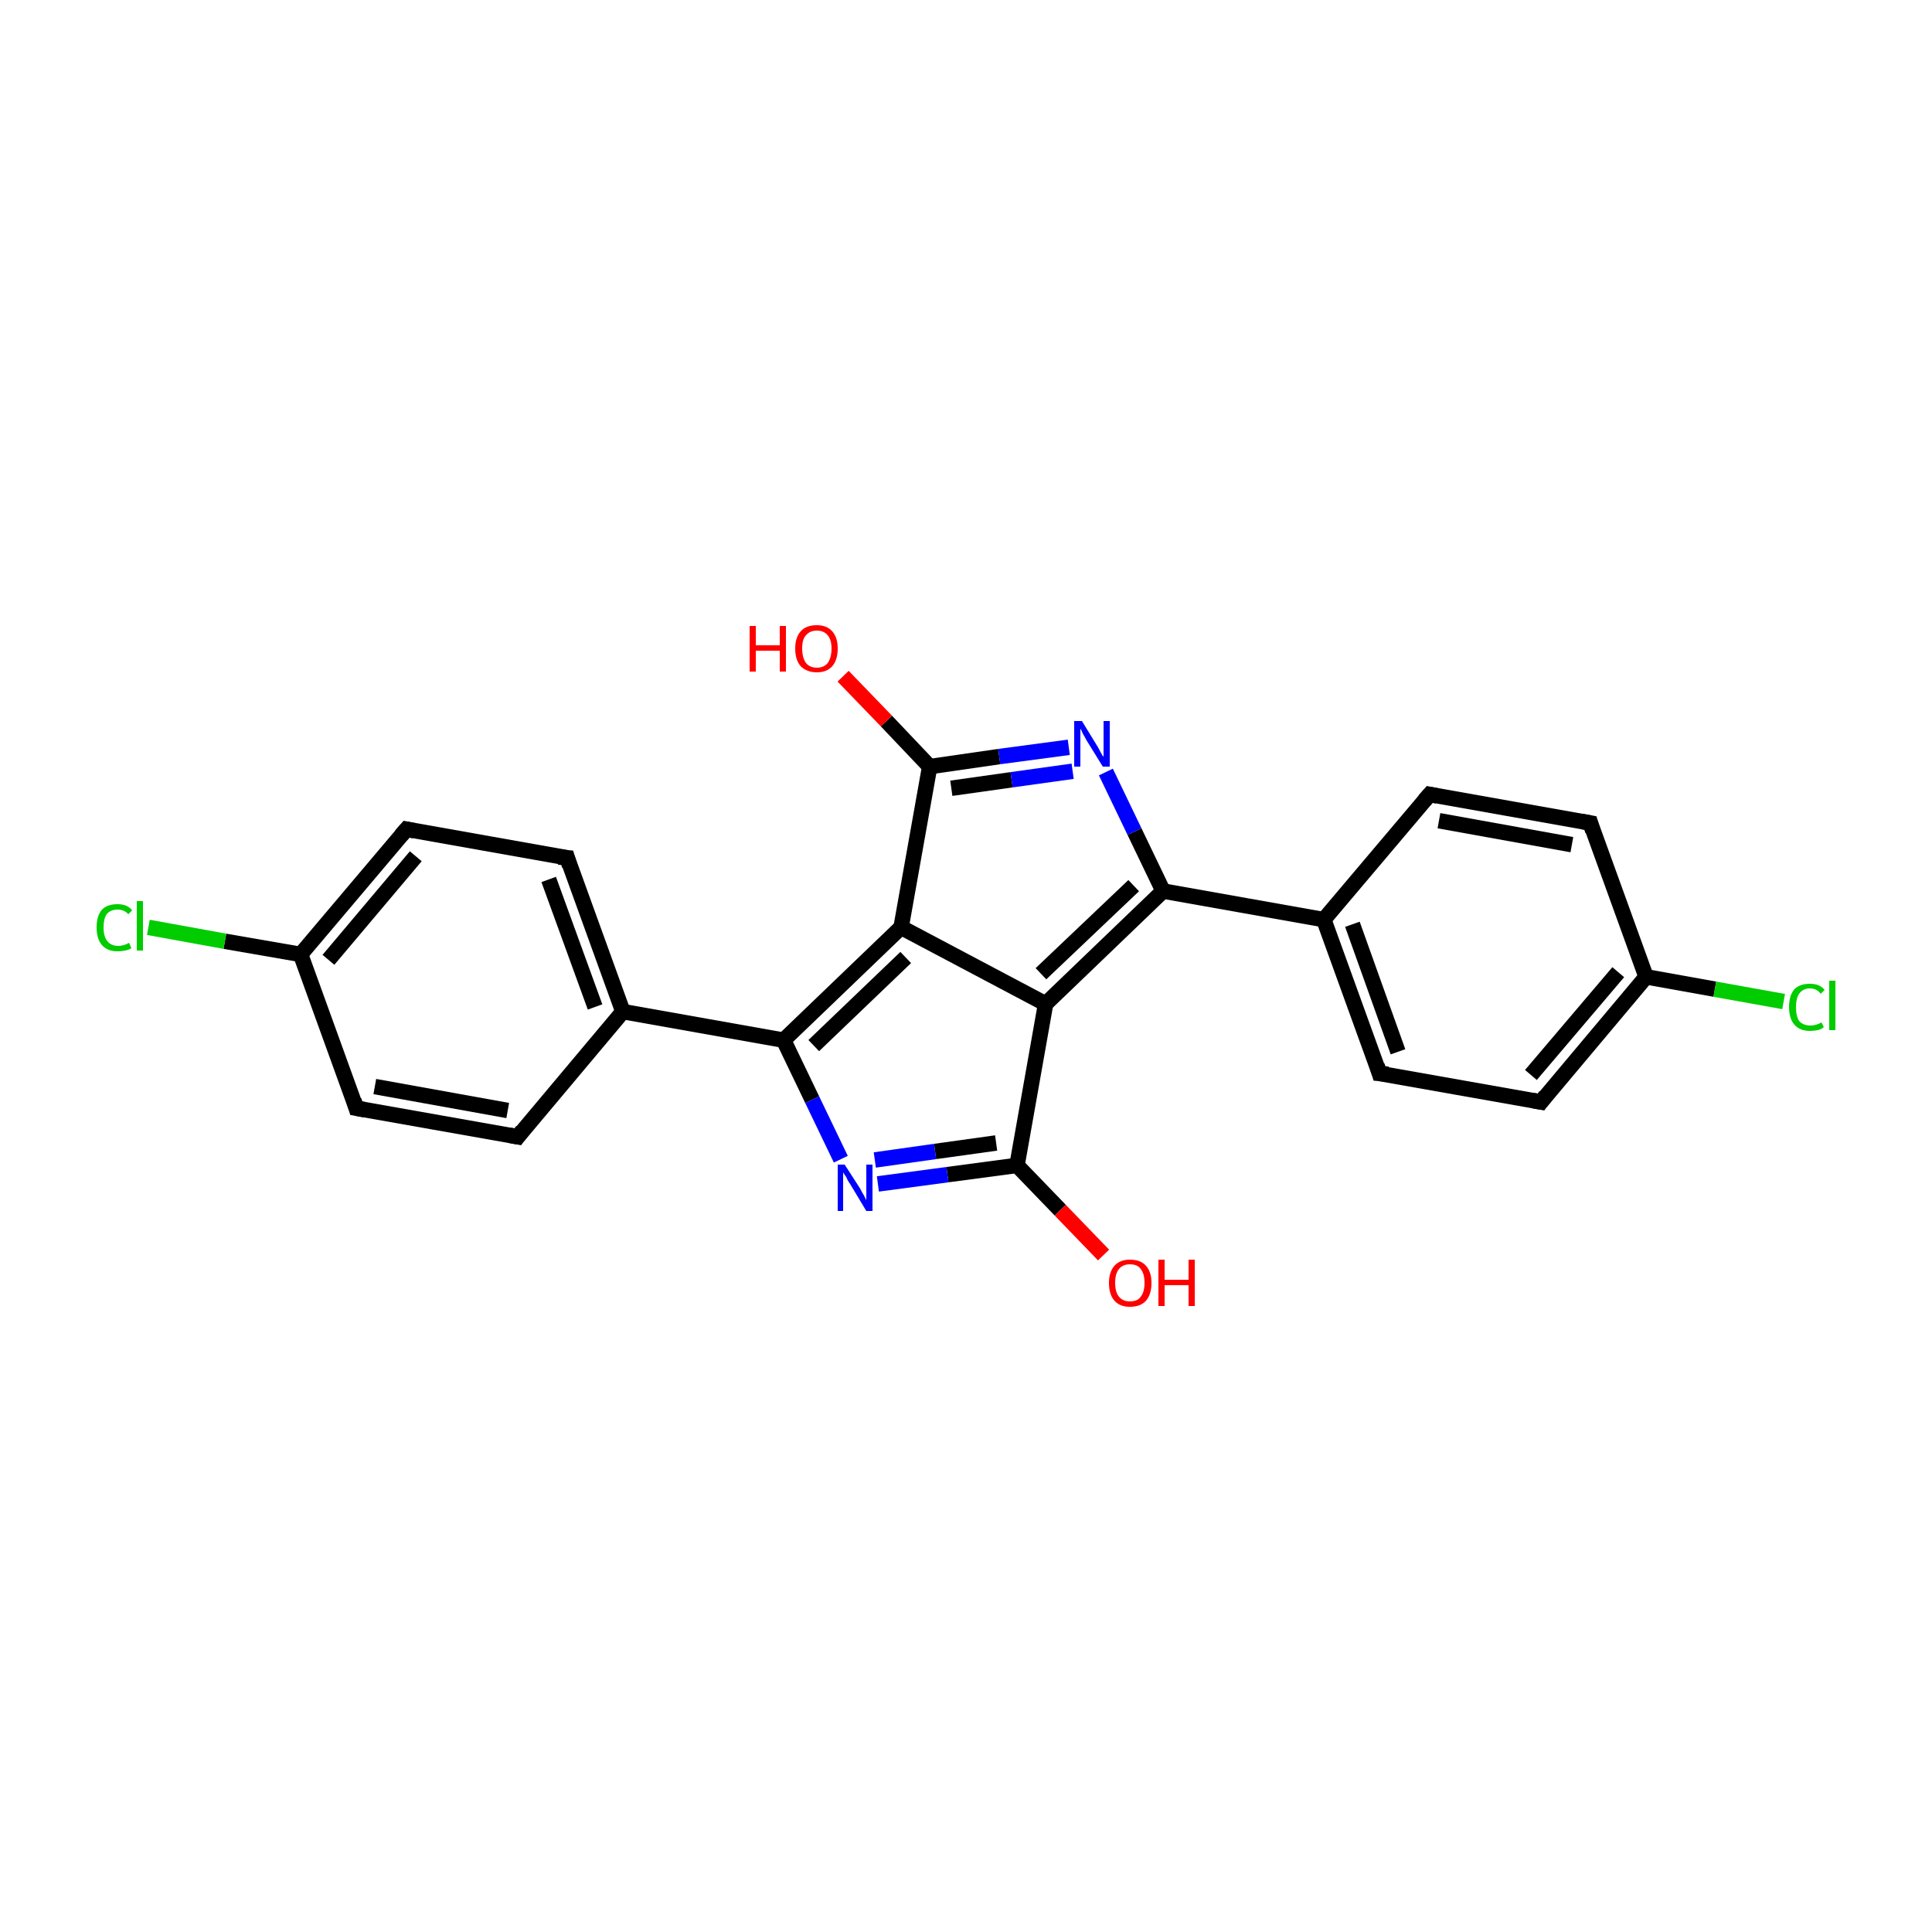 <?xml version='1.0' encoding='iso-8859-1'?>
<svg version='1.1' baseProfile='full'
              xmlns='http://www.w3.org/2000/svg'
                      xmlns:rdkit='http://www.rdkit.org/xml'
                      xmlns:xlink='http://www.w3.org/1999/xlink'
                  xml:space='preserve'
width='250px' height='250px' viewBox='0 0 250 250'>
<!-- END OF HEADER -->
<rect style='opacity:1.0;fill:#FFFFFF;stroke:none' width='250.0' height='250.0' x='0.0' y='0.0'> </rect>
<path class='bond-0 atom-0 atom-4' d='M 185.0,102.8 L 205.8,106.5' style='fill:none;fill-rule:evenodd;stroke:#000000;stroke-width:2.0px;stroke-linecap:butt;stroke-linejoin:miter;stroke-opacity:1' />
<path class='bond-0 atom-0 atom-4' d='M 186.2,106.2 L 203.4,109.3' style='fill:none;fill-rule:evenodd;stroke:#000000;stroke-width:2.0px;stroke-linecap:butt;stroke-linejoin:miter;stroke-opacity:1' />
<path class='bond-1 atom-0 atom-8' d='M 185.0,102.8 L 171.3,119.0' style='fill:none;fill-rule:evenodd;stroke:#000000;stroke-width:2.0px;stroke-linecap:butt;stroke-linejoin:miter;stroke-opacity:1' />
<path class='bond-2 atom-1 atom-5' d='M 178.5,138.9 L 199.4,142.6' style='fill:none;fill-rule:evenodd;stroke:#000000;stroke-width:2.0px;stroke-linecap:butt;stroke-linejoin:miter;stroke-opacity:1' />
<path class='bond-3 atom-1 atom-8' d='M 178.5,138.9 L 171.3,119.0' style='fill:none;fill-rule:evenodd;stroke:#000000;stroke-width:2.0px;stroke-linecap:butt;stroke-linejoin:miter;stroke-opacity:1' />
<path class='bond-3 atom-1 atom-8' d='M 180.9,136.1 L 175.0,119.6' style='fill:none;fill-rule:evenodd;stroke:#000000;stroke-width:2.0px;stroke-linecap:butt;stroke-linejoin:miter;stroke-opacity:1' />
<path class='bond-4 atom-2 atom-6' d='M 67.0,147.1 L 46.1,143.4' style='fill:none;fill-rule:evenodd;stroke:#000000;stroke-width:2.0px;stroke-linecap:butt;stroke-linejoin:miter;stroke-opacity:1' />
<path class='bond-4 atom-2 atom-6' d='M 65.7,143.7 L 48.5,140.6' style='fill:none;fill-rule:evenodd;stroke:#000000;stroke-width:2.0px;stroke-linecap:butt;stroke-linejoin:miter;stroke-opacity:1' />
<path class='bond-5 atom-2 atom-9' d='M 67.0,147.1 L 80.6,130.9' style='fill:none;fill-rule:evenodd;stroke:#000000;stroke-width:2.0px;stroke-linecap:butt;stroke-linejoin:miter;stroke-opacity:1' />
<path class='bond-6 atom-3 atom-7' d='M 73.4,111.0 L 52.6,107.3' style='fill:none;fill-rule:evenodd;stroke:#000000;stroke-width:2.0px;stroke-linecap:butt;stroke-linejoin:miter;stroke-opacity:1' />
<path class='bond-7 atom-3 atom-9' d='M 73.4,111.0 L 80.6,130.9' style='fill:none;fill-rule:evenodd;stroke:#000000;stroke-width:2.0px;stroke-linecap:butt;stroke-linejoin:miter;stroke-opacity:1' />
<path class='bond-7 atom-3 atom-9' d='M 71.0,113.8 L 77.0,130.3' style='fill:none;fill-rule:evenodd;stroke:#000000;stroke-width:2.0px;stroke-linecap:butt;stroke-linejoin:miter;stroke-opacity:1' />
<path class='bond-8 atom-4 atom-10' d='M 205.8,106.5 L 213.0,126.4' style='fill:none;fill-rule:evenodd;stroke:#000000;stroke-width:2.0px;stroke-linecap:butt;stroke-linejoin:miter;stroke-opacity:1' />
<path class='bond-9 atom-5 atom-10' d='M 199.4,142.6 L 213.0,126.4' style='fill:none;fill-rule:evenodd;stroke:#000000;stroke-width:2.0px;stroke-linecap:butt;stroke-linejoin:miter;stroke-opacity:1' />
<path class='bond-9 atom-5 atom-10' d='M 198.1,139.1 L 209.4,125.8' style='fill:none;fill-rule:evenodd;stroke:#000000;stroke-width:2.0px;stroke-linecap:butt;stroke-linejoin:miter;stroke-opacity:1' />
<path class='bond-10 atom-6 atom-11' d='M 46.1,143.4 L 38.9,123.5' style='fill:none;fill-rule:evenodd;stroke:#000000;stroke-width:2.0px;stroke-linecap:butt;stroke-linejoin:miter;stroke-opacity:1' />
<path class='bond-11 atom-7 atom-11' d='M 52.6,107.3 L 38.9,123.5' style='fill:none;fill-rule:evenodd;stroke:#000000;stroke-width:2.0px;stroke-linecap:butt;stroke-linejoin:miter;stroke-opacity:1' />
<path class='bond-11 atom-7 atom-11' d='M 53.8,110.8 L 42.5,124.2' style='fill:none;fill-rule:evenodd;stroke:#000000;stroke-width:2.0px;stroke-linecap:butt;stroke-linejoin:miter;stroke-opacity:1' />
<path class='bond-12 atom-8 atom-14' d='M 171.3,119.0 L 150.5,115.3' style='fill:none;fill-rule:evenodd;stroke:#000000;stroke-width:2.0px;stroke-linecap:butt;stroke-linejoin:miter;stroke-opacity:1' />
<path class='bond-13 atom-9 atom-15' d='M 80.6,130.9 L 101.4,134.6' style='fill:none;fill-rule:evenodd;stroke:#000000;stroke-width:2.0px;stroke-linecap:butt;stroke-linejoin:miter;stroke-opacity:1' />
<path class='bond-14 atom-10 atom-18' d='M 213.0,126.4 L 221.9,128.0' style='fill:none;fill-rule:evenodd;stroke:#000000;stroke-width:2.0px;stroke-linecap:butt;stroke-linejoin:miter;stroke-opacity:1' />
<path class='bond-14 atom-10 atom-18' d='M 221.9,128.0 L 230.8,129.6' style='fill:none;fill-rule:evenodd;stroke:#00CC00;stroke-width:2.0px;stroke-linecap:butt;stroke-linejoin:miter;stroke-opacity:1' />
<path class='bond-15 atom-11 atom-19' d='M 38.9,123.5 L 29.1,121.8' style='fill:none;fill-rule:evenodd;stroke:#000000;stroke-width:2.0px;stroke-linecap:butt;stroke-linejoin:miter;stroke-opacity:1' />
<path class='bond-15 atom-11 atom-19' d='M 29.1,121.8 L 19.2,120.0' style='fill:none;fill-rule:evenodd;stroke:#00CC00;stroke-width:2.0px;stroke-linecap:butt;stroke-linejoin:miter;stroke-opacity:1' />
<path class='bond-16 atom-12 atom-13' d='M 135.3,129.9 L 116.6,120.0' style='fill:none;fill-rule:evenodd;stroke:#000000;stroke-width:2.0px;stroke-linecap:butt;stroke-linejoin:miter;stroke-opacity:1' />
<path class='bond-17 atom-12 atom-14' d='M 135.3,129.9 L 150.5,115.3' style='fill:none;fill-rule:evenodd;stroke:#000000;stroke-width:2.0px;stroke-linecap:butt;stroke-linejoin:miter;stroke-opacity:1' />
<path class='bond-17 atom-12 atom-14' d='M 134.7,126.0 L 146.7,114.6' style='fill:none;fill-rule:evenodd;stroke:#000000;stroke-width:2.0px;stroke-linecap:butt;stroke-linejoin:miter;stroke-opacity:1' />
<path class='bond-18 atom-12 atom-16' d='M 135.3,129.9 L 131.6,150.8' style='fill:none;fill-rule:evenodd;stroke:#000000;stroke-width:2.0px;stroke-linecap:butt;stroke-linejoin:miter;stroke-opacity:1' />
<path class='bond-19 atom-13 atom-15' d='M 116.6,120.0 L 101.4,134.6' style='fill:none;fill-rule:evenodd;stroke:#000000;stroke-width:2.0px;stroke-linecap:butt;stroke-linejoin:miter;stroke-opacity:1' />
<path class='bond-19 atom-13 atom-15' d='M 117.2,123.9 L 105.3,135.3' style='fill:none;fill-rule:evenodd;stroke:#000000;stroke-width:2.0px;stroke-linecap:butt;stroke-linejoin:miter;stroke-opacity:1' />
<path class='bond-20 atom-13 atom-17' d='M 116.6,120.0 L 120.3,99.2' style='fill:none;fill-rule:evenodd;stroke:#000000;stroke-width:2.0px;stroke-linecap:butt;stroke-linejoin:miter;stroke-opacity:1' />
<path class='bond-21 atom-14 atom-20' d='M 150.5,115.3 L 146.8,107.6' style='fill:none;fill-rule:evenodd;stroke:#000000;stroke-width:2.0px;stroke-linecap:butt;stroke-linejoin:miter;stroke-opacity:1' />
<path class='bond-21 atom-14 atom-20' d='M 146.8,107.6 L 143.1,99.9' style='fill:none;fill-rule:evenodd;stroke:#0000FF;stroke-width:2.0px;stroke-linecap:butt;stroke-linejoin:miter;stroke-opacity:1' />
<path class='bond-22 atom-15 atom-21' d='M 101.4,134.6 L 105.1,142.3' style='fill:none;fill-rule:evenodd;stroke:#000000;stroke-width:2.0px;stroke-linecap:butt;stroke-linejoin:miter;stroke-opacity:1' />
<path class='bond-22 atom-15 atom-21' d='M 105.1,142.3 L 108.8,150.0' style='fill:none;fill-rule:evenodd;stroke:#0000FF;stroke-width:2.0px;stroke-linecap:butt;stroke-linejoin:miter;stroke-opacity:1' />
<path class='bond-23 atom-16 atom-21' d='M 131.6,150.8 L 122.6,152.0' style='fill:none;fill-rule:evenodd;stroke:#000000;stroke-width:2.0px;stroke-linecap:butt;stroke-linejoin:miter;stroke-opacity:1' />
<path class='bond-23 atom-16 atom-21' d='M 122.6,152.0 L 113.6,153.2' style='fill:none;fill-rule:evenodd;stroke:#0000FF;stroke-width:2.0px;stroke-linecap:butt;stroke-linejoin:miter;stroke-opacity:1' />
<path class='bond-23 atom-16 atom-21' d='M 128.9,147.9 L 121.0,149.0' style='fill:none;fill-rule:evenodd;stroke:#000000;stroke-width:2.0px;stroke-linecap:butt;stroke-linejoin:miter;stroke-opacity:1' />
<path class='bond-23 atom-16 atom-21' d='M 121.0,149.0 L 113.2,150.1' style='fill:none;fill-rule:evenodd;stroke:#0000FF;stroke-width:2.0px;stroke-linecap:butt;stroke-linejoin:miter;stroke-opacity:1' />
<path class='bond-24 atom-16 atom-22' d='M 131.6,150.8 L 137.2,156.6' style='fill:none;fill-rule:evenodd;stroke:#000000;stroke-width:2.0px;stroke-linecap:butt;stroke-linejoin:miter;stroke-opacity:1' />
<path class='bond-24 atom-16 atom-22' d='M 137.2,156.6 L 142.8,162.4' style='fill:none;fill-rule:evenodd;stroke:#FF0000;stroke-width:2.0px;stroke-linecap:butt;stroke-linejoin:miter;stroke-opacity:1' />
<path class='bond-25 atom-17 atom-20' d='M 120.3,99.2 L 129.3,97.9' style='fill:none;fill-rule:evenodd;stroke:#000000;stroke-width:2.0px;stroke-linecap:butt;stroke-linejoin:miter;stroke-opacity:1' />
<path class='bond-25 atom-17 atom-20' d='M 129.3,97.9 L 138.3,96.7' style='fill:none;fill-rule:evenodd;stroke:#0000FF;stroke-width:2.0px;stroke-linecap:butt;stroke-linejoin:miter;stroke-opacity:1' />
<path class='bond-25 atom-17 atom-20' d='M 123.1,102.0 L 130.9,100.9' style='fill:none;fill-rule:evenodd;stroke:#000000;stroke-width:2.0px;stroke-linecap:butt;stroke-linejoin:miter;stroke-opacity:1' />
<path class='bond-25 atom-17 atom-20' d='M 130.9,100.9 L 138.8,99.8' style='fill:none;fill-rule:evenodd;stroke:#0000FF;stroke-width:2.0px;stroke-linecap:butt;stroke-linejoin:miter;stroke-opacity:1' />
<path class='bond-26 atom-17 atom-23' d='M 120.3,99.2 L 114.7,93.3' style='fill:none;fill-rule:evenodd;stroke:#000000;stroke-width:2.0px;stroke-linecap:butt;stroke-linejoin:miter;stroke-opacity:1' />
<path class='bond-26 atom-17 atom-23' d='M 114.7,93.3 L 109.1,87.5' style='fill:none;fill-rule:evenodd;stroke:#FF0000;stroke-width:2.0px;stroke-linecap:butt;stroke-linejoin:miter;stroke-opacity:1' />
<path d='M 186.0,103.0 L 185.0,102.8 L 184.3,103.6' style='fill:none;stroke:#000000;stroke-width:2.0px;stroke-linecap:butt;stroke-linejoin:miter;stroke-opacity:1;' />
<path d='M 179.6,139.0 L 178.5,138.9 L 178.2,137.9' style='fill:none;stroke:#000000;stroke-width:2.0px;stroke-linecap:butt;stroke-linejoin:miter;stroke-opacity:1;' />
<path d='M 65.9,146.9 L 67.0,147.1 L 67.6,146.3' style='fill:none;stroke:#000000;stroke-width:2.0px;stroke-linecap:butt;stroke-linejoin:miter;stroke-opacity:1;' />
<path d='M 72.3,110.9 L 73.4,111.0 L 73.7,112.0' style='fill:none;stroke:#000000;stroke-width:2.0px;stroke-linecap:butt;stroke-linejoin:miter;stroke-opacity:1;' />
<path d='M 204.7,106.3 L 205.8,106.5 L 206.1,107.5' style='fill:none;stroke:#000000;stroke-width:2.0px;stroke-linecap:butt;stroke-linejoin:miter;stroke-opacity:1;' />
<path d='M 198.3,142.4 L 199.4,142.6 L 200.0,141.8' style='fill:none;stroke:#000000;stroke-width:2.0px;stroke-linecap:butt;stroke-linejoin:miter;stroke-opacity:1;' />
<path d='M 47.2,143.6 L 46.1,143.4 L 45.8,142.4' style='fill:none;stroke:#000000;stroke-width:2.0px;stroke-linecap:butt;stroke-linejoin:miter;stroke-opacity:1;' />
<path d='M 53.6,107.5 L 52.6,107.3 L 51.9,108.1' style='fill:none;stroke:#000000;stroke-width:2.0px;stroke-linecap:butt;stroke-linejoin:miter;stroke-opacity:1;' />
<path class='atom-18' d='M 231.5 130.3
Q 231.5 128.8, 232.2 128.0
Q 232.9 127.3, 234.2 127.3
Q 235.5 127.3, 236.1 128.1
L 235.6 128.6
Q 235.1 127.9, 234.2 127.9
Q 233.3 127.9, 232.8 128.6
Q 232.4 129.2, 232.4 130.3
Q 232.4 131.5, 232.8 132.1
Q 233.3 132.7, 234.3 132.7
Q 235.0 132.7, 235.7 132.3
L 236.0 132.9
Q 235.7 133.2, 235.2 133.3
Q 234.7 133.4, 234.2 133.4
Q 232.9 133.4, 232.2 132.6
Q 231.5 131.8, 231.5 130.3
' fill='#00CC00'/>
<path class='atom-18' d='M 236.7 126.9
L 237.5 126.9
L 237.5 133.3
L 236.7 133.3
L 236.7 126.9
' fill='#00CC00'/>
<path class='atom-19' d='M 12.5 120.0
Q 12.5 118.5, 13.2 117.7
Q 13.9 117.0, 15.2 117.0
Q 16.5 117.0, 17.1 117.8
L 16.6 118.3
Q 16.1 117.7, 15.2 117.7
Q 14.3 117.7, 13.8 118.3
Q 13.4 118.9, 13.4 120.0
Q 13.4 121.2, 13.9 121.8
Q 14.4 122.4, 15.3 122.4
Q 16.0 122.4, 16.7 122.0
L 17.0 122.7
Q 16.7 122.9, 16.2 123.0
Q 15.7 123.1, 15.2 123.1
Q 13.9 123.1, 13.2 122.3
Q 12.5 121.5, 12.5 120.0
' fill='#00CC00'/>
<path class='atom-19' d='M 17.7 116.6
L 18.5 116.6
L 18.5 123.0
L 17.7 123.0
L 17.7 116.6
' fill='#00CC00'/>
<path class='atom-20' d='M 140.0 93.3
L 141.9 96.4
Q 142.1 96.7, 142.4 97.3
Q 142.7 97.9, 142.8 97.9
L 142.8 93.3
L 143.6 93.3
L 143.6 99.2
L 142.7 99.2
L 140.6 95.8
Q 140.4 95.4, 140.1 94.9
Q 139.9 94.4, 139.8 94.3
L 139.8 99.2
L 139.0 99.2
L 139.0 93.3
L 140.0 93.3
' fill='#0000FF'/>
<path class='atom-21' d='M 109.3 150.7
L 111.3 153.8
Q 111.5 154.2, 111.8 154.7
Q 112.1 155.3, 112.1 155.3
L 112.1 150.7
L 112.9 150.7
L 112.9 156.7
L 112.1 156.7
L 110.0 153.2
Q 109.7 152.8, 109.5 152.3
Q 109.2 151.9, 109.1 151.7
L 109.1 156.7
L 108.4 156.7
L 108.4 150.7
L 109.3 150.7
' fill='#0000FF'/>
<path class='atom-22' d='M 143.5 166.0
Q 143.5 164.6, 144.2 163.8
Q 144.9 163.0, 146.2 163.0
Q 147.6 163.0, 148.3 163.8
Q 149.0 164.6, 149.0 166.0
Q 149.0 167.5, 148.3 168.3
Q 147.6 169.1, 146.2 169.1
Q 144.9 169.1, 144.2 168.3
Q 143.5 167.5, 143.5 166.0
M 146.2 168.4
Q 147.2 168.4, 147.6 167.8
Q 148.1 167.2, 148.1 166.0
Q 148.1 164.8, 147.6 164.2
Q 147.2 163.6, 146.2 163.6
Q 145.3 163.6, 144.8 164.2
Q 144.3 164.8, 144.3 166.0
Q 144.3 167.2, 144.8 167.8
Q 145.3 168.4, 146.2 168.4
' fill='#FF0000'/>
<path class='atom-22' d='M 149.9 163.0
L 150.7 163.0
L 150.7 165.6
L 153.8 165.6
L 153.8 163.0
L 154.6 163.0
L 154.6 169.0
L 153.8 169.0
L 153.8 166.3
L 150.7 166.3
L 150.7 169.0
L 149.9 169.0
L 149.9 163.0
' fill='#FF0000'/>
<path class='atom-23' d='M 97.0 81.0
L 97.8 81.0
L 97.8 83.5
L 100.9 83.5
L 100.9 81.0
L 101.7 81.0
L 101.7 86.9
L 100.9 86.9
L 100.9 84.2
L 97.8 84.2
L 97.8 86.9
L 97.0 86.9
L 97.0 81.0
' fill='#FF0000'/>
<path class='atom-23' d='M 102.9 83.9
Q 102.9 82.5, 103.6 81.7
Q 104.3 80.9, 105.7 80.9
Q 107.0 80.9, 107.7 81.7
Q 108.4 82.5, 108.4 83.9
Q 108.4 85.4, 107.7 86.2
Q 107.0 87.0, 105.7 87.0
Q 104.4 87.0, 103.6 86.2
Q 102.9 85.4, 102.9 83.9
M 105.7 86.4
Q 106.6 86.4, 107.1 85.8
Q 107.6 85.1, 107.6 83.9
Q 107.6 82.8, 107.1 82.2
Q 106.6 81.6, 105.7 81.6
Q 104.8 81.6, 104.3 82.2
Q 103.8 82.7, 103.8 83.9
Q 103.8 85.1, 104.3 85.8
Q 104.8 86.4, 105.7 86.4
' fill='#FF0000'/>
</svg>
